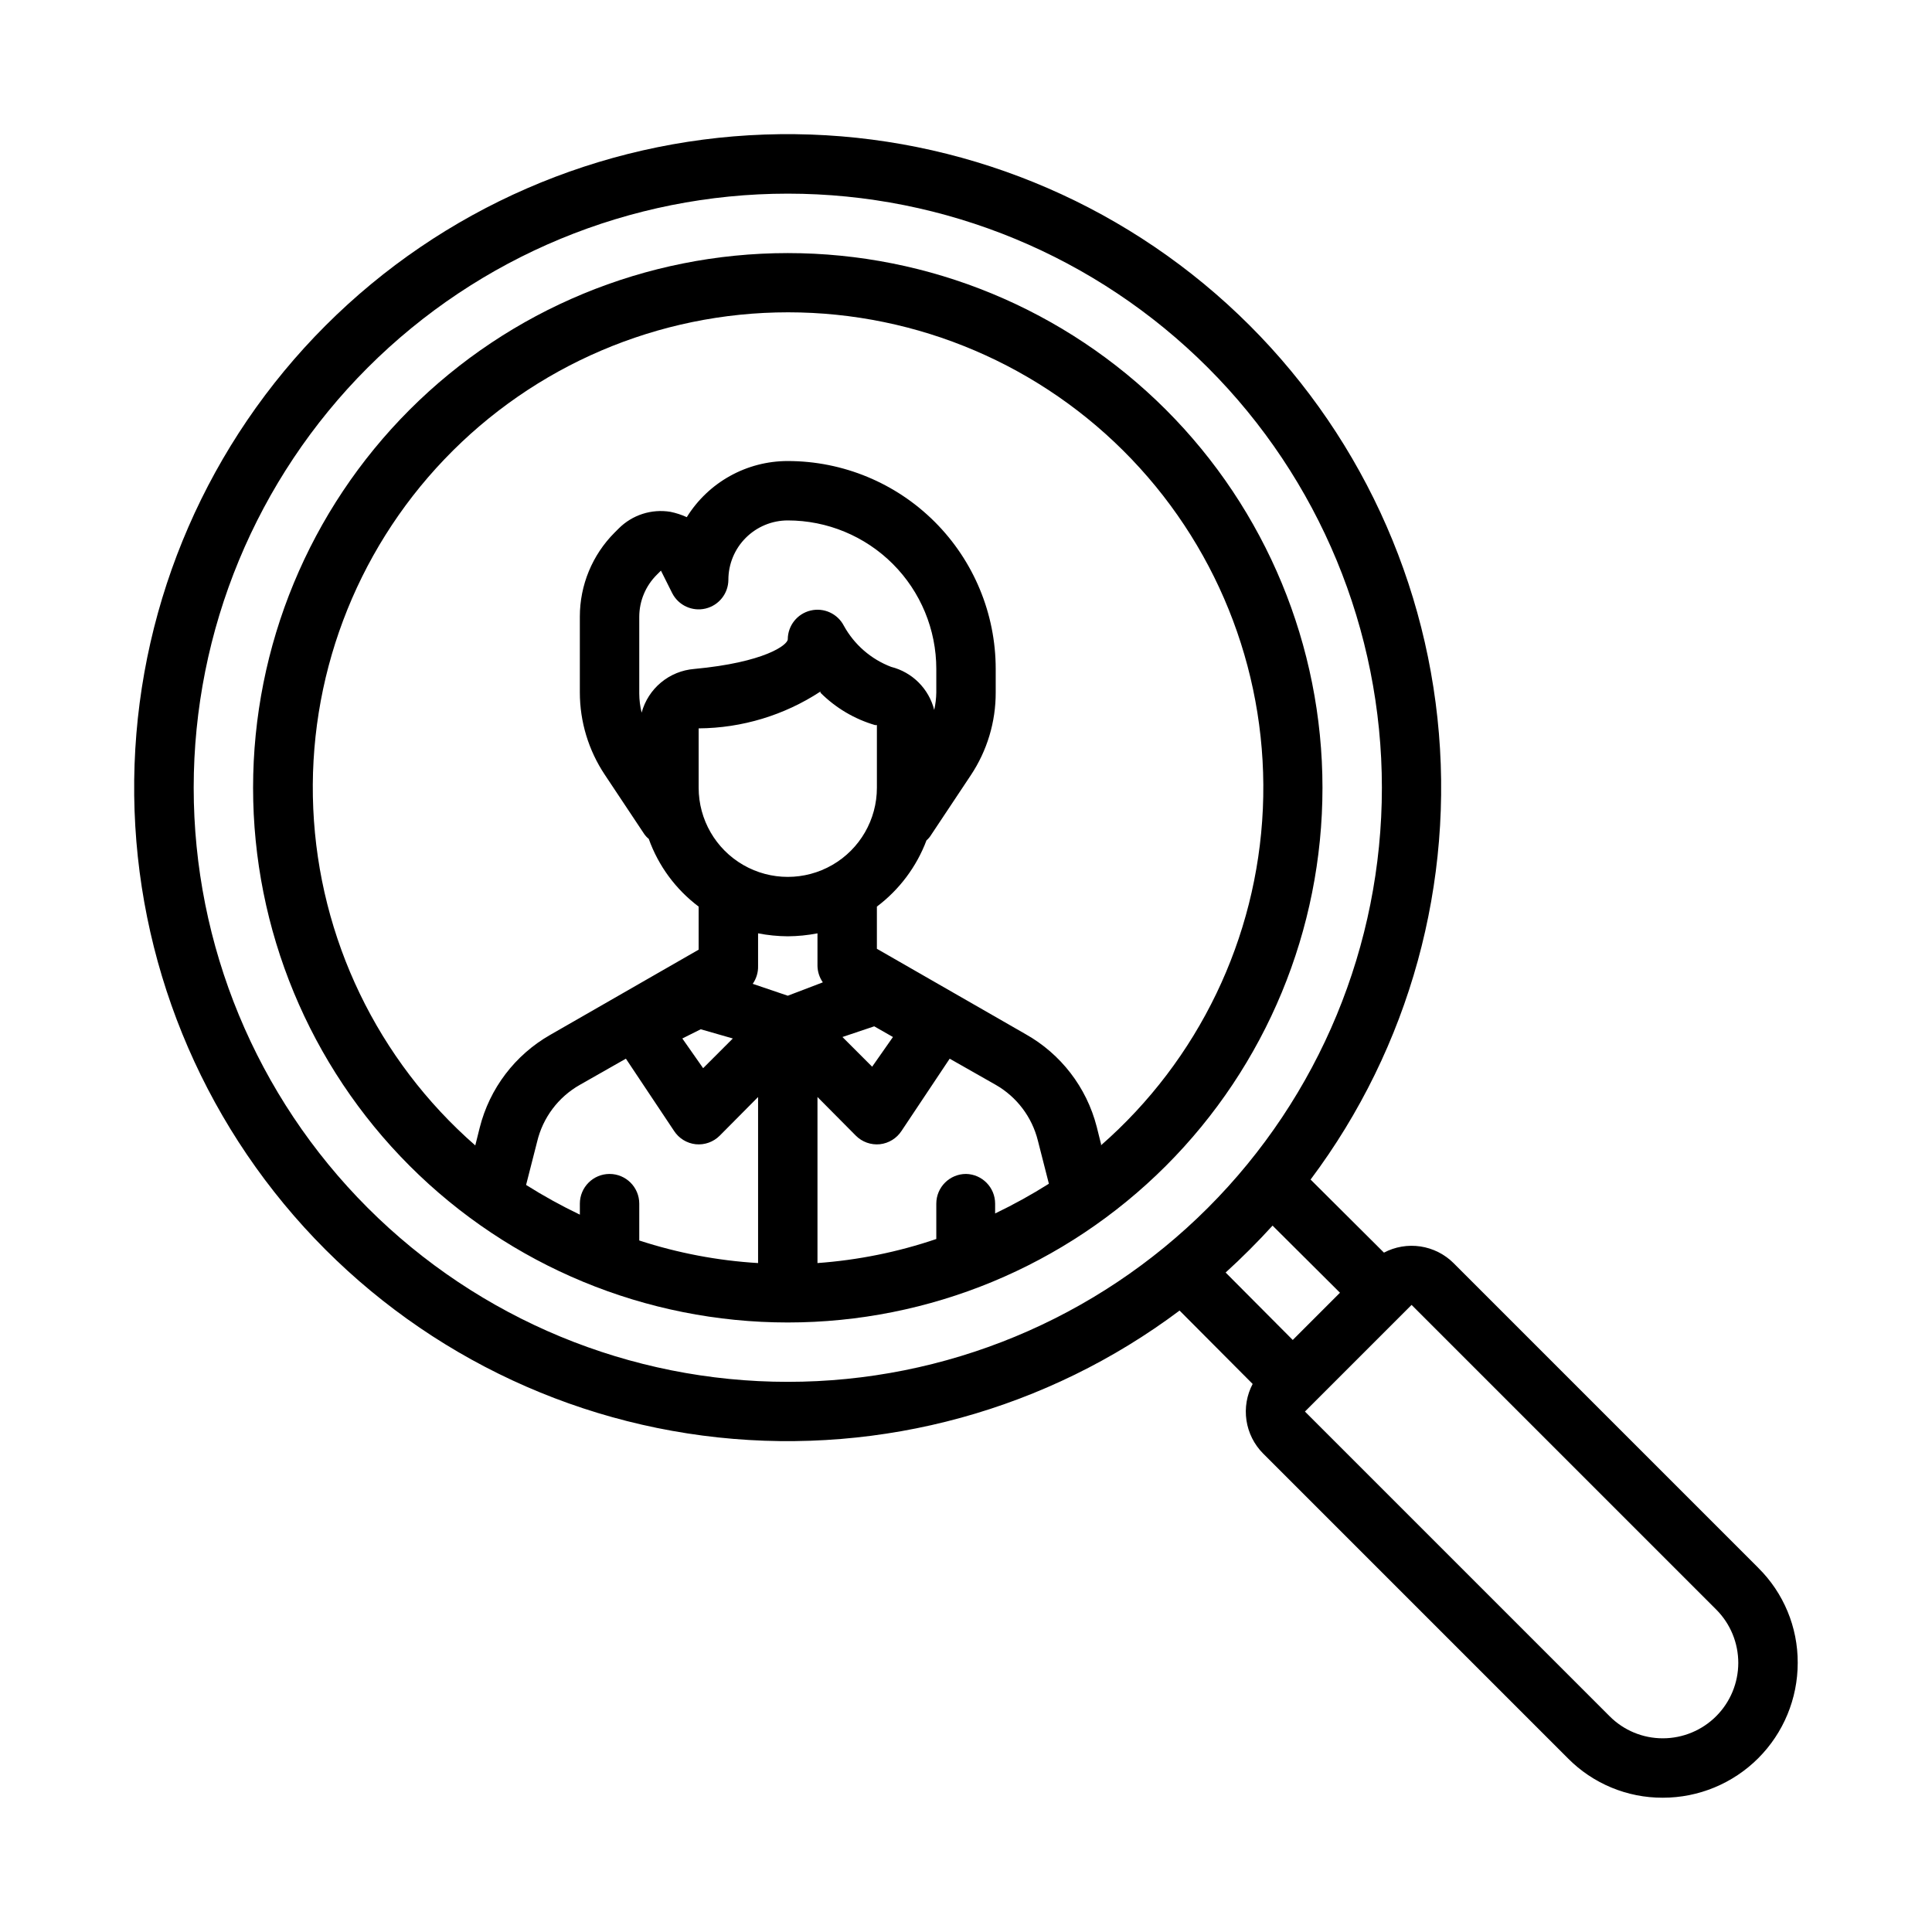 <?xml version="1.0" encoding="UTF-8"?>
<!-- Uploaded to: ICON Repo, www.svgrepo.com, Generator: ICON Repo Mixer Tools -->
<svg fill="#000000" width="800px" height="800px" version="1.1" viewBox="144 144 512 512" xmlns="http://www.w3.org/2000/svg">
 <g>
  <path d="m352.77 211.07c-37.578 0-73.621 14.93-100.2 41.5-26.57 26.574-41.5 62.617-41.5 100.2 0 37.582 14.93 73.621 41.5 100.2 26.574 26.574 62.617 41.5 100.2 41.5 37.582 0 73.621-14.926 100.2-41.5 26.574-26.574 41.5-62.613 41.5-100.2 0-37.578-14.926-73.621-41.5-100.2-26.574-26.57-62.613-41.5-100.2-41.5zm-24.797 110.21c-3.231 0.262-6.305 1.512-8.797 3.582s-4.289 4.863-5.137 7.992c-0.406-1.648-0.617-3.34-0.629-5.039v-20.391c0.016-4.168 1.688-8.16 4.644-11.098l1.102-1.102 2.992 5.984v-0.004c1.652 3.231 5.301 4.91 8.828 4.07 3.531-0.84 6.027-3.984 6.051-7.609 0-4.176 1.656-8.184 4.609-11.133 2.953-2.953 6.957-4.613 11.133-4.613 10.441 0 20.449 4.148 27.832 11.527 7.383 7.383 11.527 17.395 11.527 27.832v6.219c-0.023 1.562-0.207 3.121-0.551 4.644-0.695-2.754-2.121-5.269-4.133-7.281-2.008-2.008-4.523-3.438-7.281-4.133-5.324-2.027-9.758-5.875-12.516-10.863-1.652-3.227-5.301-4.91-8.828-4.066-3.531 0.84-6.027 3.981-6.051 7.609 0 1.496-6.141 6.141-24.797 7.871zm33.457 6.297c4.031 4.031 9.012 6.981 14.484 8.582h0.473v16.609c0 8.438-4.5 16.234-11.809 20.453-7.309 4.219-16.309 4.219-23.617 0-7.305-4.219-11.809-12.016-11.809-20.453v-15.742c11.477-0.078 22.684-3.469 32.277-9.762zm38.574 127.53c-4.348 0-7.875 3.527-7.875 7.875v9.367c-10.18 3.461-20.762 5.602-31.488 6.375v-44.004l10.156 10.234c1.672 1.684 4.016 2.519 6.375 2.281 2.352-0.258 4.461-1.559 5.75-3.543l12.754-19.129 12.199 6.93c5.586 3.199 9.625 8.547 11.176 14.797l2.914 11.414c-4.594 2.898-9.352 5.527-14.246 7.875v-2.598c0-4.289-3.43-7.789-7.715-7.875zm-19.363-36.289-5.512 7.871-7.871-7.871 8.422-2.832zm-27.871-26.688c2.644-0.02 5.277-0.281 7.871-0.785v8.66c0.035 1.551 0.531 3.055 1.418 4.328l-9.289 3.543-9.289-3.148c0.965-1.383 1.465-3.039 1.418-4.723v-8.66c2.594 0.504 5.231 0.766 7.871 0.785zm-14.562 27.078-7.871 7.871-5.512-7.871 4.879-2.441zm-28.34 5.352 12.754 19.129v0.004c1.285 1.984 3.394 3.285 5.746 3.543 2.359 0.238 4.703-0.598 6.375-2.281l10.156-10.234v44.004c-10.707-0.645-21.289-2.656-31.488-5.984v-9.758c0-4.348-3.523-7.875-7.871-7.875s-7.871 3.527-7.871 7.875v2.914-0.004c-4.898-2.348-9.656-4.973-14.25-7.871l2.914-11.414c1.508-6.398 5.617-11.875 11.336-15.113zm125.95 22.75-1.18-4.723v0.004c-2.676-10.426-9.504-19.301-18.895-24.559l-39.359-22.594v-11.18c5.957-4.488 10.516-10.574 13.145-17.555 0.5-0.426 0.926-0.93 1.262-1.496l10.469-15.742c4.336-6.504 6.637-14.148 6.613-21.965v-6.219c0-14.613-5.805-28.629-16.141-38.965-10.332-10.332-24.348-16.137-38.965-16.137-10.895-0.008-21.016 5.621-26.766 14.875-1.383-0.637-2.836-1.109-4.328-1.414-5.008-0.828-10.109 0.816-13.699 4.406l-1.102 1.102c-5.902 5.91-9.215 13.926-9.207 22.277v20.074c0.004 7.762 2.305 15.348 6.609 21.805l10.469 15.742 0.004 0.004c0.328 0.473 0.727 0.898 1.18 1.258 2.559 7.148 7.156 13.391 13.223 17.949v11.414l-39.359 22.594c-9.301 5.309-16.035 14.176-18.656 24.562l-1.18 4.723c-25.887-22.629-41.398-54.855-42.934-89.203-1.539-34.348 11.031-67.828 34.797-92.676 23.762-24.852 56.648-38.906 91.027-38.906 34.383 0 67.27 14.055 91.031 38.906 23.762 24.848 36.332 58.328 34.797 92.676-1.539 34.348-17.047 66.574-42.934 89.203z"/>
  <path d="m609.95 559.48-80.766-80.766c-2.379-2.359-5.449-3.898-8.762-4.394-3.312-0.496-6.695 0.078-9.66 1.641l-19.445-19.367c26.27-35.051 38.285-78.75 33.621-122.3-4.664-43.551-25.656-83.719-58.75-112.41-33.098-28.695-75.832-43.781-119.61-42.227-43.777 1.559-85.332 19.645-116.3 50.617-30.973 30.973-49.059 72.527-50.617 116.3-1.555 43.773 13.531 86.508 42.227 119.61 28.691 33.094 68.859 54.086 112.41 58.75 43.555 4.664 87.254-7.352 122.3-33.621l19.363 19.445h0.004c-1.562 2.965-2.137 6.348-1.641 9.66 0.496 3.312 2.035 6.383 4.394 8.762l80.766 80.766c6.648 6.734 15.73 10.508 25.191 10.469 9.48 0 18.57-3.766 25.273-10.465 6.699-6.703 10.465-15.793 10.465-25.273 0.039-9.461-3.734-18.543-10.469-25.191zm-414.62-206.72c0-41.754 16.59-81.801 46.113-111.33 29.527-29.523 69.574-46.113 111.33-46.113 41.758 0 81.801 16.59 111.33 46.113 29.527 29.527 46.113 69.574 46.113 111.33 0 41.758-16.586 81.801-46.113 111.33s-69.57 46.113-111.33 46.113c-41.754 0-81.801-16.586-111.33-46.113-29.523-29.527-46.113-69.57-46.113-111.33zm285.91 116.04 17.867 17.789-12.516 12.516-17.789-17.871c4.328-3.934 8.5-8.105 12.438-12.434zm103.44 135.87c-5.285 0.012-10.355-2.086-14.09-5.824l-80.77-80.77 28.262-28.262 80.77 80.77c3.731 3.754 5.816 8.836 5.809 14.129-0.012 5.293-2.121 10.367-5.867 14.109-3.742 3.738-8.82 5.844-14.113 5.848z"/>
 </g>
</svg>